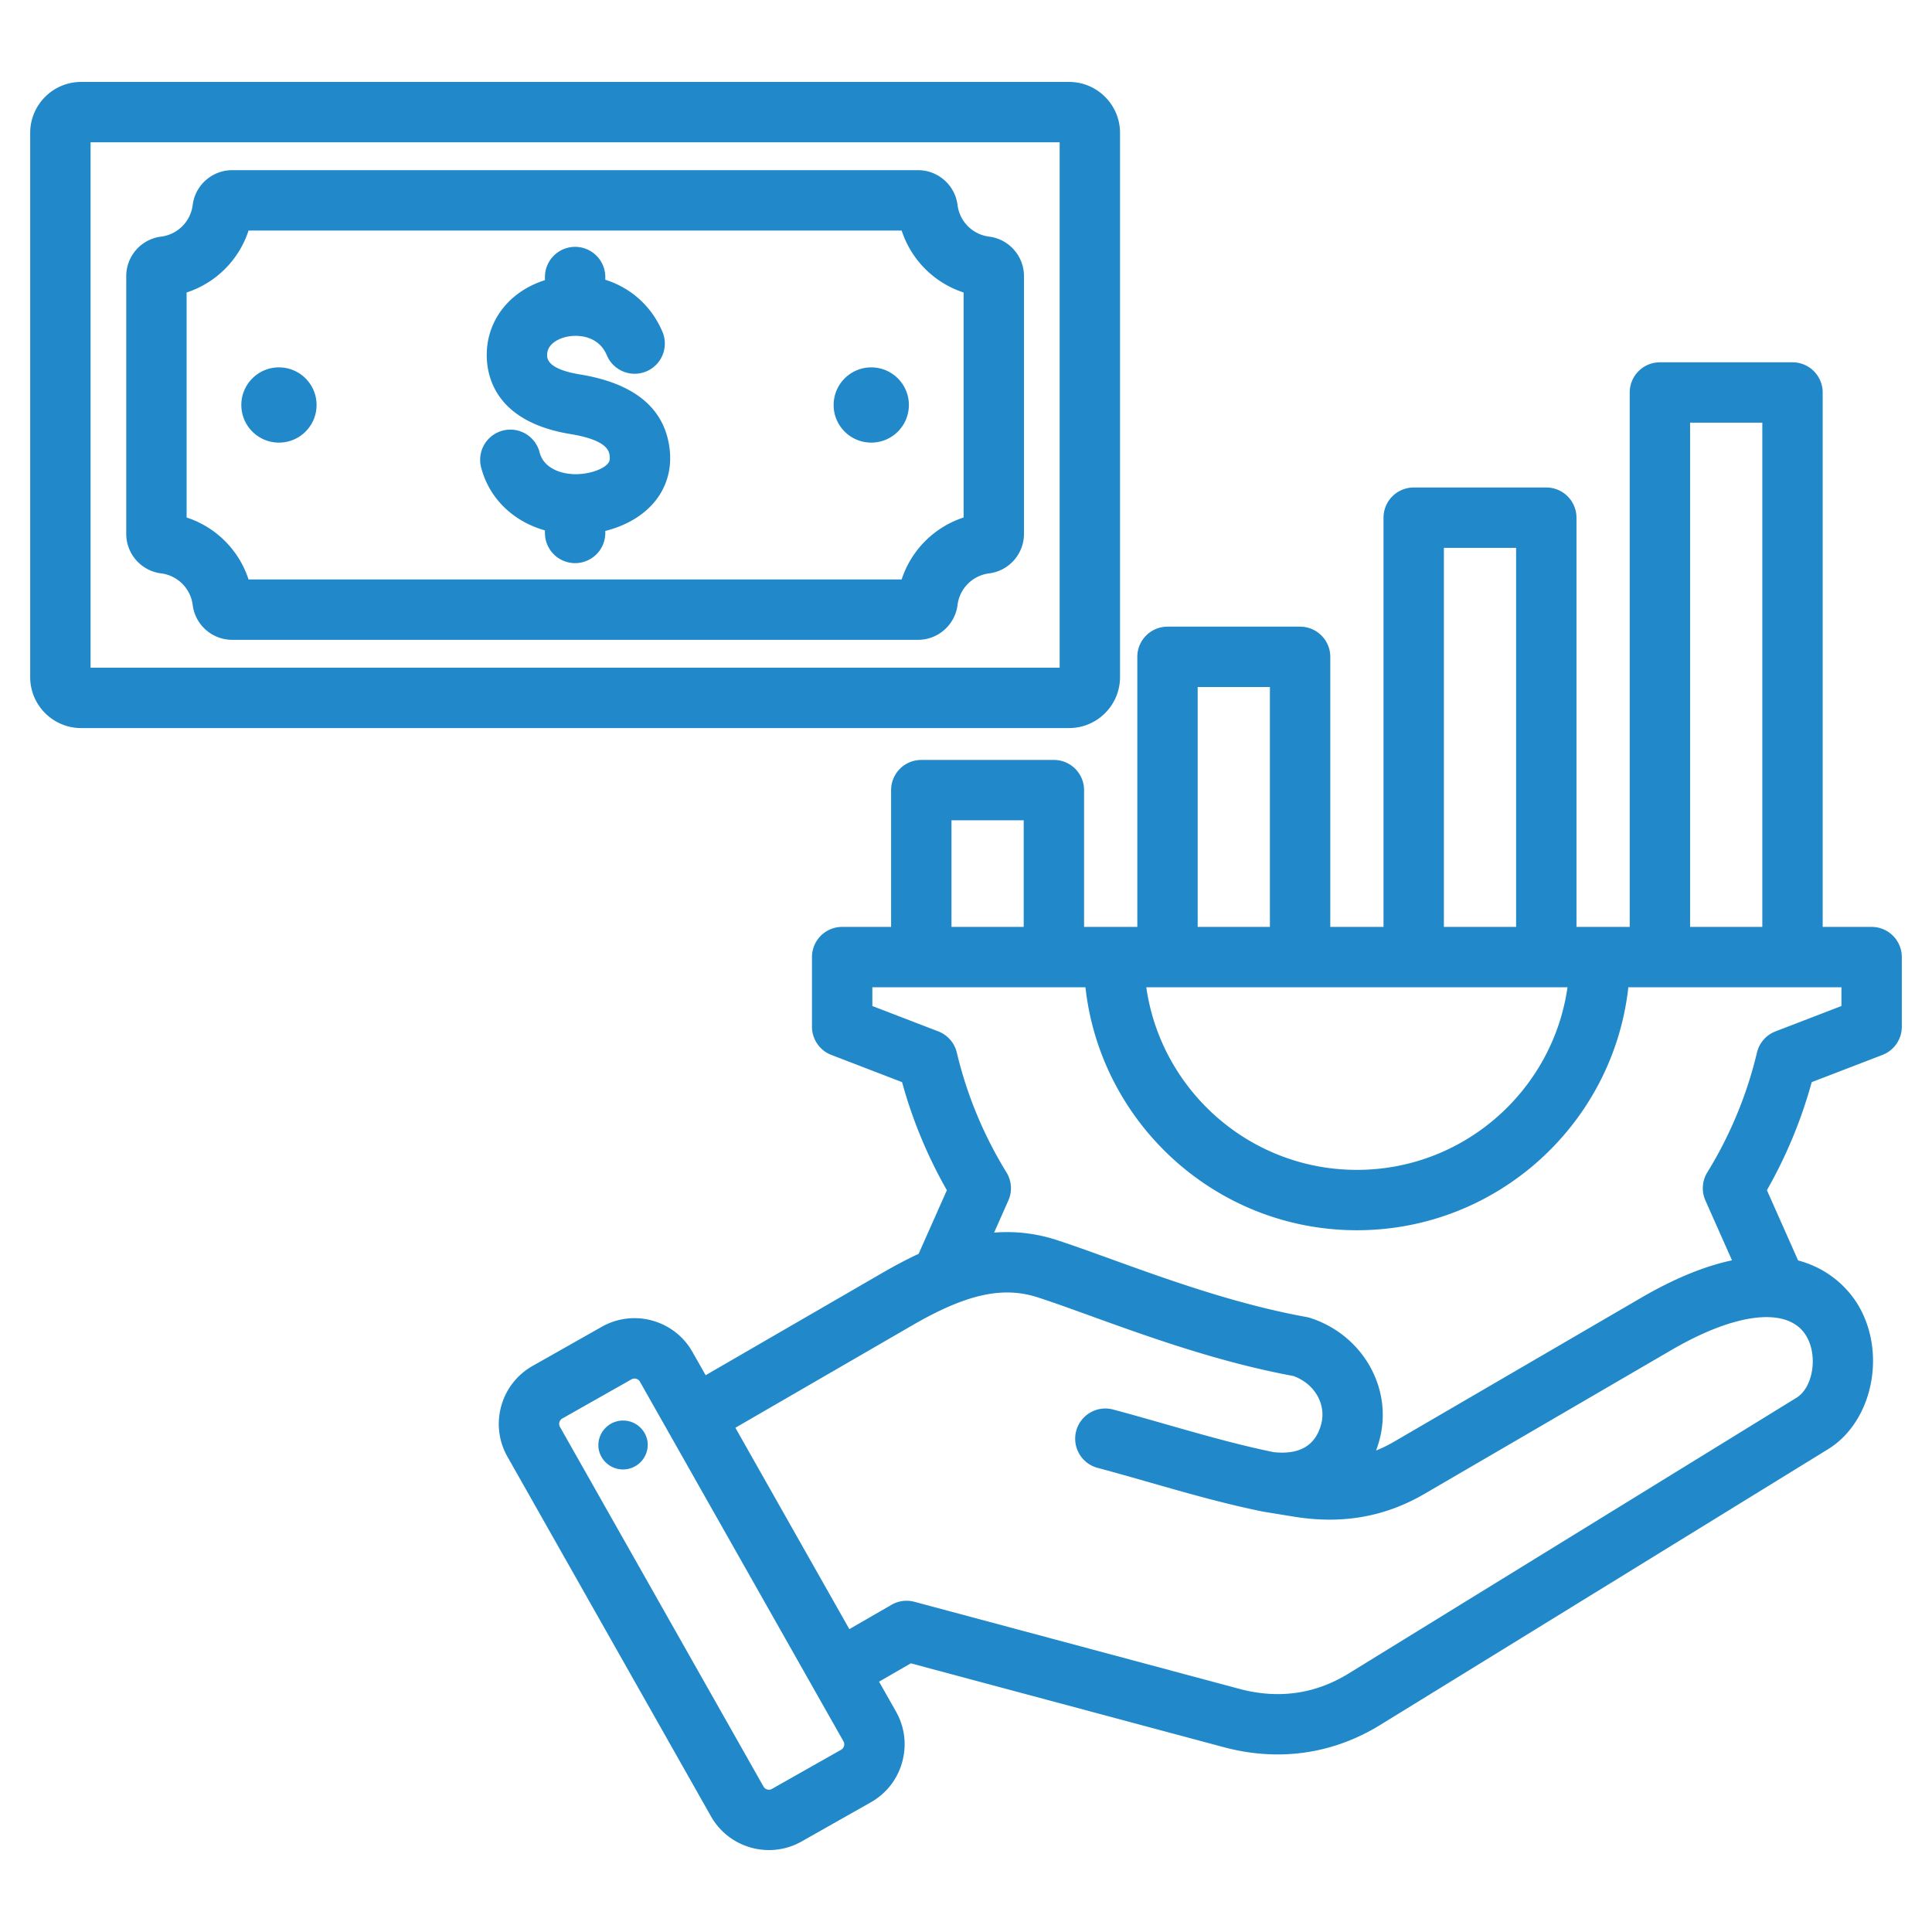 <svg xmlns="http://www.w3.org/2000/svg" version="1.1" xmlns:xlink="http://www.w3.org/1999/xlink" width="512" height="512" x="0" y="0" viewBox="0 0 512 512" style="enable-background:new 0 0 512 512" xml:space="preserve" class=""><g><path fill-rule="evenodd" d="M496 245.638h-12.97V104.015a8 8 0 0 0-8-8h-35.139a8 8 0 0 0-8 8v141.623h-14.107V137.192a8 8 0 0 0-8-8h-35.138a8 8 0 0 0-8 8v108.445h-14.108v-71.565a8 8 0 0 0-8-8h-35.139a8 8 0 0 0-8 8v71.565h-14.108v-36.246a8 8 0 0 0-8-8h-35.139a8 8 0 0 0-8 8v36.246h-12.97a8 8 0 0 0-8 8v18.46a8 8 0 0 0 5.126 7.466l18.749 7.217a124.197 124.197 0 0 0 11.873 28.641l-7.492 16.868c-3.375 1.559-6.613 3.31-9.699 5.097l-46.738 27.06-3.495-6.175c-4.789-8.459-15.565-11.45-24.027-6.659l-18.35 10.385c-8.46 4.788-11.447 15.565-6.659 24.026l53.949 95.326c3.24 5.724 9.223 8.941 15.373 8.941 2.939 0 5.918-.734 8.653-2.283l18.351-10.386c4.089-2.313 7.034-6.092 8.294-10.636 1.26-4.546.679-9.301-1.636-13.39l-4.489-7.933 8.418-4.86 82.889 22.21c4.816 1.291 9.608 1.933 14.323 1.932 9.539 0 18.759-2.628 27.187-7.816l118.69-73.084c11.787-7.257 15.568-25.476 7.934-38.223-1.863-3.111-6.634-9.328-15.911-11.795-.031-.077-.049-.158-.083-.234l-8.163-18.379a124.15 124.15 0 0 0 11.871-28.631l18.754-7.219a8 8 0 0 0 5.126-7.466v-18.46a8 8 0 0 0-8-7.999zm-48.108-133.623h19.139v133.623h-19.139zm-32.487 149.623c-3.898 27.317-27.436 48.39-55.813 48.39s-51.915-21.073-55.813-48.39zm-32.759-116.446h19.138v100.445h-19.138zm-65.247 36.881h19.139v63.565h-19.139zm-65.247 35.319h19.139v28.246h-19.139zm-28.48 245.319a1.594 1.594 0 0 1-.756.986l-18.351 10.385c-.766.437-1.786.153-2.222-.615l-53.948-95.325a1.651 1.651 0 0 1 .615-2.221l18.35-10.385a1.648 1.648 0 0 1 2.221.615h.001l53.949 95.326c.268.473.225.932.141 1.234zM478.68 354.042c3.143 5.247 1.809 13.666-2.596 16.377l-118.69 73.084c-8.878 5.466-18.626 6.83-28.979 4.055l-86.09-23.067a7.996 7.996 0 0 0-6.07.799l-11.169 6.448-30.202-53.367 46.875-27.139c14.314-8.288 23.962-10.433 33.305-7.401 3.941 1.277 8.509 2.929 13.797 4.841 15.241 5.51 34.17 12.353 53.897 15.979 5.638 2.049 8.79 7.475 7.362 12.804-1.518 5.666-5.775 8.14-12.672 7.366-9.503-1.961-18.577-4.549-28.174-7.29-4.605-1.315-9.368-2.676-14.271-3.989a8 8 0 0 0-4.141 15.455c4.777 1.279 9.476 2.621 14.019 3.919 10.021 2.861 19.485 5.564 29.718 7.657.053.011.265.05.319.059l8.137 1.322c12.687 2.03 23.953.045 34.446-6.064l65.403-38.095c17.385-10.128 31.097-11.566 35.776-3.753zm9.32-87.438-17.479 6.729a7.997 7.997 0 0 0-4.908 5.613 108.267 108.267 0 0 1-13.163 31.747 8.002 8.002 0 0 0-.499 7.441L458.997 334c-6.779 1.434-14.768 4.503-24.149 9.967l-65.402 38.095a35.873 35.873 0 0 1-4.769 2.335c.337-.901.637-1.837.896-2.803 3.645-13.608-4.406-27.804-18.329-32.318a8.366 8.366 0 0 0-1.048-.263c-18.614-3.357-37.069-10.029-51.898-15.39-5.197-1.879-10.105-3.654-14.3-5.014-5.727-1.858-11.251-2.367-16.55-1.956l3.78-8.512a8.001 8.001 0 0 0-.5-7.442 108.316 108.316 0 0 1-13.164-31.756 7.997 7.997 0 0 0-4.908-5.613l-17.474-6.727v-4.967h56.471c3.996 36.164 34.727 64.39 71.938 64.39s67.943-28.226 71.938-64.39H488zm-191.181-87.16V35.213c0-7.444-6.056-13.5-13.5-13.5H21.5c-7.444 0-13.5 6.056-13.5 13.5v144.231c0 7.444 6.056 13.5 13.5 13.5h261.819c7.445 0 13.5-6.056 13.5-13.5zm-16-2.5H24V37.713h256.819zM42.685 151.95a9.655 9.655 0 0 1 8.38 8.381c.663 5.261 5.16 9.228 10.462 9.228h181.767c5.306 0 9.804-3.97 10.462-9.23a9.655 9.655 0 0 1 8.378-8.379c5.263-.66 9.231-5.158 9.231-10.462V73.169c0-5.304-3.969-9.801-9.229-10.462a9.653 9.653 0 0 1-8.379-8.375c-.659-5.265-5.157-9.234-10.463-9.234H61.526c-5.302 0-9.799 3.967-10.462 9.23a9.655 9.655 0 0 1-8.379 8.379c-5.262.661-9.23 5.158-9.23 10.462v68.318c0 5.305 3.969 9.802 9.23 10.463zm6.77-74.435a25.651 25.651 0 0 0 16.417-16.417h173.075a25.656 25.656 0 0 0 16.417 16.417v59.627a25.654 25.654 0 0 0-16.416 16.417H65.872a25.656 25.656 0 0 0-16.417-16.417zm171.469 29.813c0-5.506 4.463-9.969 9.969-9.969s9.97 4.464 9.97 9.969c0 5.506-4.463 9.97-9.97 9.97-5.505 0-9.969-4.464-9.969-9.97zm-156.967 0c0-5.506 4.463-9.969 9.969-9.969s9.97 4.464 9.97 9.969c0 5.506-4.464 9.97-9.97 9.97s-9.969-4.464-9.969-9.97zm97.11 15.548c.331-.382.642-.854.498-2.04-.152-1.251-.508-4.182-10.402-5.807-18.577-3.05-21.85-13.788-22.147-19.917-.468-9.639 5.64-17.786 15.395-20.865v-.829a8 8 0 0 1 16 0v.719c6.711 2.106 12.276 6.965 15.152 13.815a7.999 7.999 0 0 1-4.279 10.473c-4.068 1.71-8.763-.205-10.473-4.279-2.212-5.267-7.762-5.546-10.693-4.882-1.245.282-5.295 1.483-5.121 5.071.113 2.319 3.06 3.969 8.759 4.905 14.425 2.368 22.396 8.985 23.693 19.667.661 5.442-.818 10.433-4.278 14.434-3.023 3.495-7.549 6.064-12.76 7.365v.531a8 8 0 0 1-16 0v-.674c-8.468-2.398-14.876-8.554-16.954-16.886a8.001 8.001 0 0 1 15.525-3.871c1.113 4.47 6.025 5.946 9.938 5.854 3.395-.079 6.822-1.251 8.147-2.784zm10.537 259.159a6.553 6.553 0 0 1-12.966 1.896 6.552 6.552 0 0 1 12.966-1.896z" clip-rule="evenodd" fill="#2189ca" opacity="1" data-original="#000000" class=""></path></g></svg>